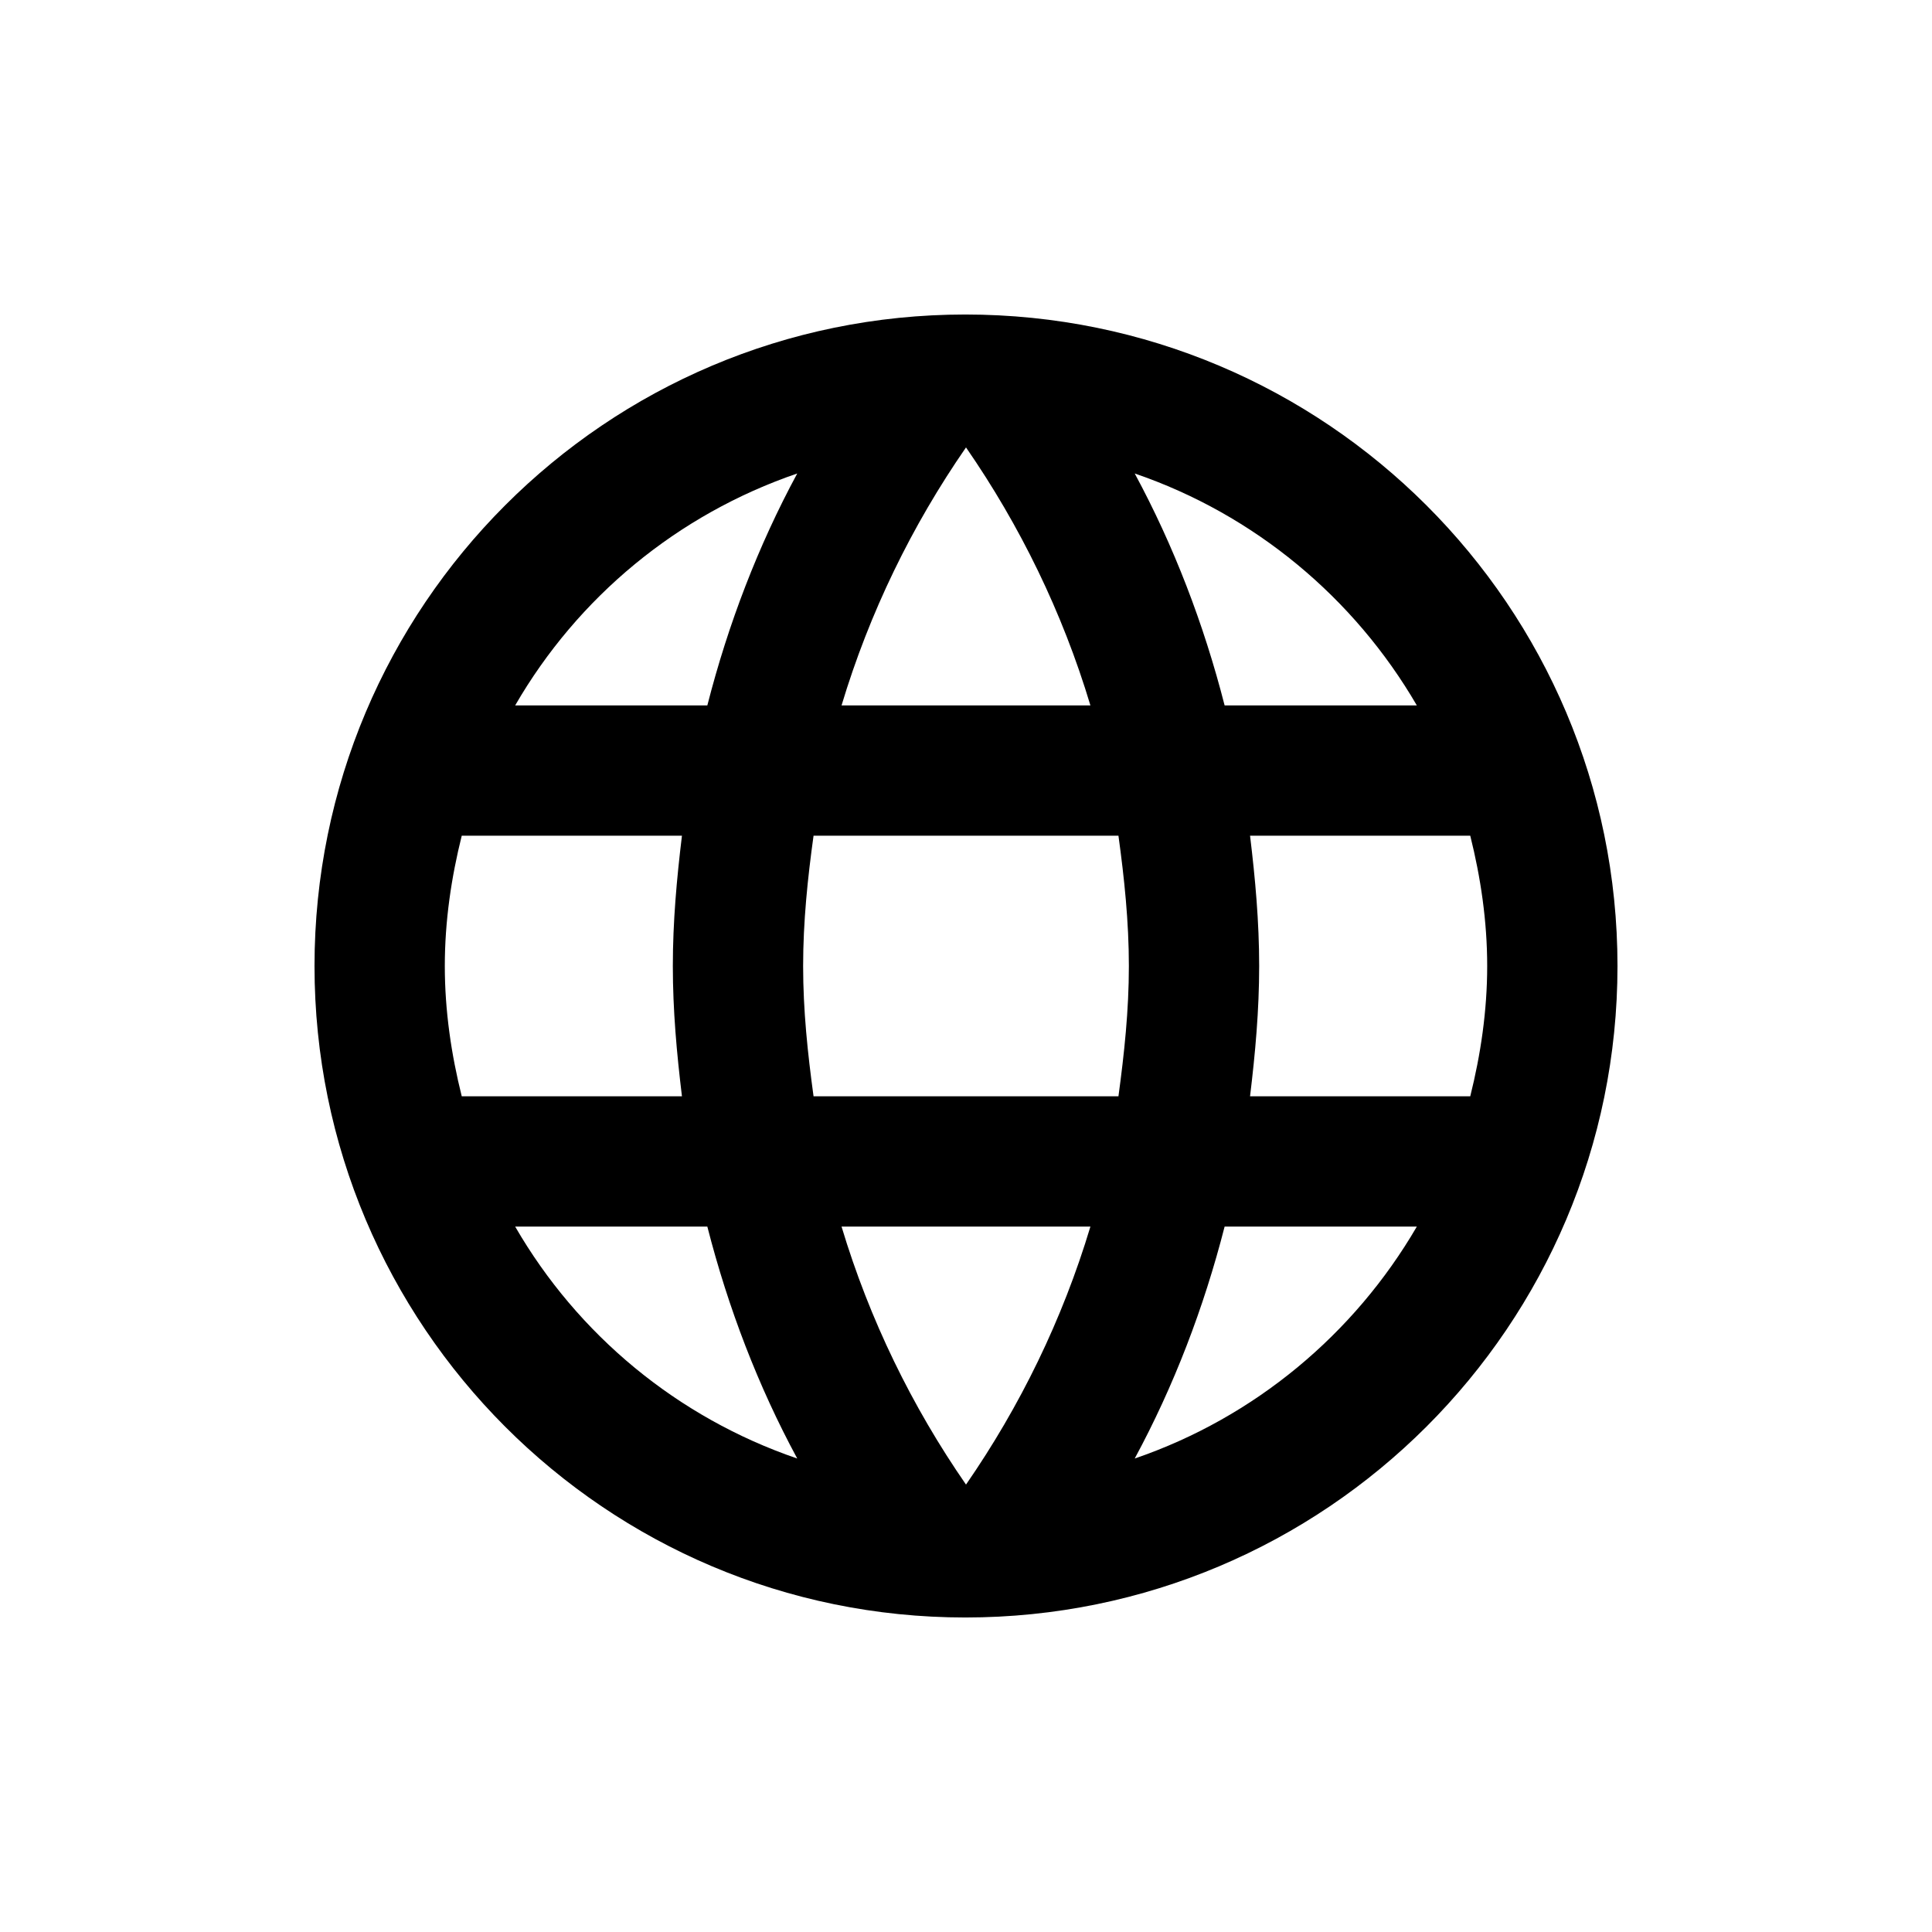 <svg width="43" height="43" viewBox="0 0 43 43" fill="none" xmlns="http://www.w3.org/2000/svg">
<path d="M21.485 7C13.481 7 7 13.496 7 21.5C7 29.504 13.481 36 21.485 36C29.504 36 36 29.504 36 21.5C36 13.496 29.504 7 21.485 7ZM31.534 15.7H27.256C26.792 13.887 26.125 12.148 25.255 10.538C27.923 11.451 30.142 13.307 31.534 15.7ZM21.5 9.958C22.703 11.698 23.646 13.627 24.269 15.7H18.73C19.354 13.627 20.296 11.698 21.5 9.958ZM10.277 24.4C10.045 23.472 9.9 22.5 9.9 21.5C9.9 20.5 10.045 19.528 10.277 18.6H15.178C15.062 19.557 14.975 20.514 14.975 21.5C14.975 22.486 15.062 23.443 15.178 24.4H10.277ZM11.466 27.3H15.743C16.207 29.113 16.874 30.852 17.744 32.462C15.076 31.549 12.858 29.707 11.466 27.3ZM15.743 15.7H11.466C12.858 13.293 15.076 11.451 17.744 10.538C16.874 12.148 16.207 13.887 15.743 15.7ZM21.5 33.042C20.296 31.302 19.354 29.373 18.73 27.3H24.269C23.646 29.373 22.703 31.302 21.5 33.042ZM24.893 24.4H18.107C17.976 23.443 17.875 22.486 17.875 21.5C17.875 20.514 17.976 19.543 18.107 18.6H24.893C25.023 19.543 25.125 20.514 25.125 21.5C25.125 22.486 25.023 23.443 24.893 24.4ZM25.255 32.462C26.125 30.852 26.792 29.113 27.256 27.3H31.534C30.142 29.692 27.923 31.549 25.255 32.462ZM27.822 24.4C27.938 23.443 28.025 22.486 28.025 21.5C28.025 20.514 27.938 19.557 27.822 18.6H32.723C32.955 19.528 33.1 20.5 33.1 21.5C33.1 22.5 32.955 23.472 32.723 24.4H27.822Z" fill="black"/>
</svg>
